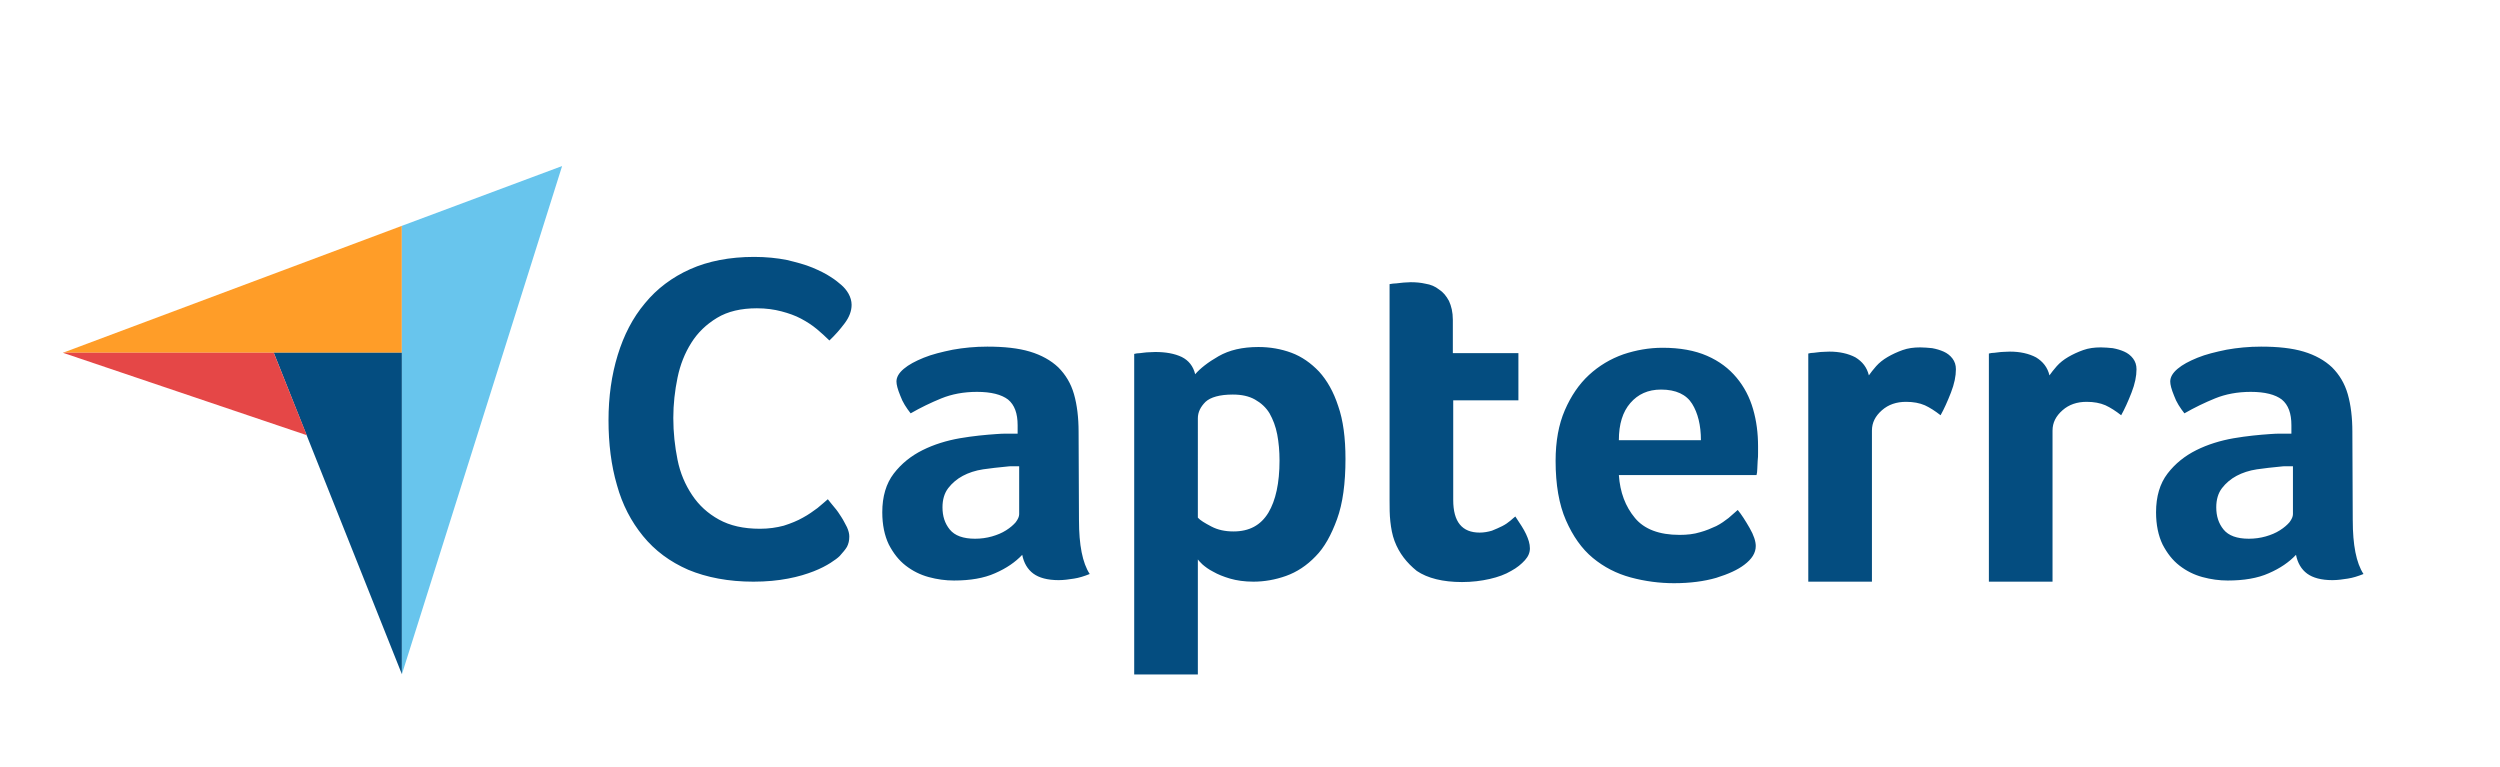 <svg width="652" height="200" xmlns="http://www.w3.org/2000/svg"><style>.st2{fill:#044d80}</style><path fill="none" id="canvas_background" d="M-1-1h654v202H-1z"/><path id="svg_1" d="M16.4 92h88.4V58.9L16.4 92z" fill="#ff9d28"/><path id="svg_2" d="M104.8 58.9v117l41.8-132.6-41.8 15.6z" fill="#68c5ed"/><path id="svg_3" d="M104.8 92H71.4l33.4 83.8V92z" class="st2"/><path id="svg_4" d="M16.4 92L80 113.5 71.4 92h-55z" fill="#e54747"/><g id="svg_5"><path id="svg_6" d="M219 145c-.5.5-1.3 1.1-2.4 1.8-1.1.7-2.6 1.5-4.4 2.2-1.8.7-4 1.4-6.7 1.9-2.6.5-5.6.8-9 .8-6.5 0-12.2-1.1-17-3.1-4.8-2.1-8.7-5-11.8-8.8-3.1-3.8-5.4-8.2-6.8-13.3-1.5-5.1-2.2-10.8-2.2-16.9 0-6.1.8-11.8 2.4-17 1.6-5.2 3.9-9.7 7.1-13.5 3.1-3.8 7.1-6.8 11.8-8.9 4.7-2.1 10.3-3.2 16.7-3.2 3.1 0 6 .3 8.5.8 2.5.6 4.8 1.2 6.7 2 1.9.8 3.5 1.6 4.7 2.4 1.3.8 2.2 1.6 2.8 2.1.7.6 1.4 1.4 1.9 2.3.5.9.8 1.9.8 2.9 0 1.6-.6 3.2-1.8 4.8-1.2 1.6-2.5 3.1-4 4.5-1-1-2.1-2-3.3-3-1.2-1-2.6-1.9-4.1-2.7-1.5-.8-3.2-1.4-5.1-1.9-1.9-.5-4-.8-6.4-.8-4.1 0-7.6.8-10.4 2.5-2.8 1.7-5 3.8-6.7 6.5-1.7 2.7-2.9 5.7-3.6 9.1-.7 3.4-1.1 6.9-1.1 10.5 0 3.8.4 7.4 1.1 10.9.7 3.5 2 6.5 3.8 9.2 1.8 2.7 4.1 4.8 7 6.4 2.9 1.6 6.4 2.4 10.7 2.4 2.3 0 4.3-.3 6.2-.8 1.9-.6 3.6-1.3 5-2.1 1.5-.8 2.7-1.7 3.8-2.5 1.1-.9 2-1.7 2.7-2.3.5.6 1 1.3 1.7 2.1s1.3 1.7 1.8 2.5c.6.9 1 1.8 1.5 2.7.4.9.6 1.7.6 2.4 0 1.1-.2 1.9-.6 2.7-.4.7-1.1 1.5-1.9 2.4zm62.4-9.3c0 6.4.9 11.1 2.8 14-1.5.6-2.8 1-4.1 1.2-1.3.2-2.6.4-4 .4-2.9 0-5.1-.6-6.6-1.7s-2.5-2.8-2.9-4.9c-1.8 1.9-4.1 3.5-7.1 4.8-2.9 1.3-6.5 1.9-10.7 1.9-2.2 0-4.4-.3-6.6-.9-2.2-.6-4.2-1.6-6-3-1.8-1.4-3.2-3.2-4.4-5.5-1.1-2.3-1.7-5.1-1.7-8.4 0-4.1 1-7.5 3-10.1 2-2.6 4.5-4.6 7.5-6.1s6.3-2.5 9.7-3.1c3.5-.6 6.7-.9 9.6-1.1 1-.1 1.9-.1 2.9-.1h2.6v-2.2c0-3.1-.8-5.3-2.5-6.7-1.7-1.3-4.4-2-8.1-2-3.5 0-6.6.6-9.3 1.7-2.7 1.1-5.4 2.4-8 3.9-1.1-1.4-2.1-2.9-2.7-4.6-.7-1.7-1-2.9-1-3.7 0-1.1.6-2.2 1.9-3.3 1.3-1.1 3-2 5.2-2.9 2.2-.9 4.7-1.5 7.6-2.1 2.8-.5 5.8-.8 9-.8 4.4 0 8.1.4 11.1 1.3s5.5 2.3 7.4 4.1c1.9 1.9 3.3 4.2 4.1 7 .8 2.8 1.2 6.1 1.2 9.8l.1 23.1zm-15.6-14.1h-1.7c-.6 0-1.1 0-1.7.1-2 .2-4 .4-6 .7-2 .3-3.8.9-5.3 1.7-1.5.8-2.8 1.9-3.8 3.2-1 1.3-1.5 3-1.5 5 0 2.3.6 4.2 1.9 5.8 1.3 1.6 3.5 2.4 6.6 2.4 1.5 0 3-.2 4.4-.6 1.4-.4 2.6-.9 3.7-1.6 1.1-.7 1.9-1.4 2.5-2.1.6-.8.9-1.5.9-2.1v-12.5zm45.9-24c1.3-1.5 3.3-3.1 6.1-4.7s6.2-2.4 10.4-2.4c3 0 5.9.5 8.6 1.5 2.7 1 5.1 2.7 7.2 4.9 2.1 2.3 3.8 5.3 5 9 1.3 3.7 1.9 8.3 1.9 13.8 0 6.3-.7 11.6-2.2 15.7-1.5 4.1-3.3 7.4-5.6 9.7-2.3 2.4-4.9 4.1-7.7 5.1s-5.7 1.5-8.5 1.5c-2.3 0-4.4-.3-6.1-.8-1.7-.5-3.2-1.1-4.4-1.8-1.2-.6-2.1-1.3-2.8-1.9-.6-.6-1.1-1.1-1.2-1.3v30h-16.6V92.3c.4-.1.9-.2 1.5-.2.5-.1 1.1-.1 1.7-.2.7 0 1.4-.1 2.3-.1 2.7 0 5 .4 6.9 1.3 1.8.9 3 2.4 3.5 4.5zm22 22.5c0-2.4-.2-4.7-.6-6.8-.4-2.1-1.1-3.9-2-5.5-.9-1.5-2.2-2.7-3.8-3.6-1.6-.9-3.5-1.3-5.8-1.3-3.4 0-5.8.7-7.1 1.9-1.3 1.3-2 2.7-2 4.3V135c.6.7 1.8 1.4 3.5 2.3 1.7.9 3.6 1.3 5.8 1.3 4.1 0 7.1-1.6 9.1-4.9 1.9-3.2 2.9-7.7 2.9-13.6zm30 21c-.6-1.6-.9-3.3-1.1-5.1-.2-1.8-.2-3.6-.2-5.4V74.1c.6-.1 1.2-.2 1.8-.2.6-.1 1.2-.1 1.8-.2.6 0 1.3-.1 1.9-.1 1.3 0 2.6.1 3.9.4 1.3.2 2.5.7 3.5 1.5 1.1.7 1.9 1.7 2.6 3 .6 1.3 1 2.9 1 4.9v8.7H396v12.3h-17v26c0 5.7 2.3 8.5 6.9 8.5 1.1 0 2.2-.2 3.2-.5 1-.4 1.9-.8 2.7-1.2.8-.4 1.5-.9 2.1-1.4.6-.5 1-.9 1.3-1.1 1.2 1.8 2.2 3.3 2.8 4.6.6 1.3 1 2.5 1 3.7 0 1.1-.4 2.1-1.3 3.1s-2.1 2-3.6 2.8c-1.5.9-3.4 1.6-5.6 2.1-2.2.5-4.6.8-7.2.8-5 0-9-1-11.8-2.9-2.6-2.1-4.6-4.6-5.8-7.8zm74.3-1.6c2 0 3.8-.2 5.4-.7 1.5-.4 2.9-1 4.2-1.6 1.2-.6 2.3-1.4 3.2-2.1.9-.8 1.7-1.5 2.4-2.1 1 1.2 2 2.8 3.1 4.7 1.1 1.9 1.6 3.5 1.6 4.7 0 1.8-1 3.4-3 4.9-1.7 1.3-4.1 2.4-7.3 3.4-3.1.9-6.8 1.4-11 1.4-3.8 0-7.6-.5-11.3-1.5-3.7-1-7-2.7-9.9-5.1-2.9-2.4-5.2-5.7-7-9.8-1.8-4.1-2.7-9.3-2.7-15.5 0-5.1.8-9.5 2.4-13.2 1.6-3.7 3.7-6.8 6.3-9.2 2.6-2.4 5.6-4.2 9-5.4 3.3-1.1 6.7-1.7 10.2-1.7 4.5 0 8.4.7 11.6 2.1 3.2 1.4 5.7 3.3 7.7 5.7 2 2.4 3.4 5.1 4.3 8.2.9 3.1 1.3 6.3 1.3 9.7v1.7c0 .7 0 1.3-.1 2.1 0 .7-.1 1.4-.1 2.1 0 .7-.1 1.2-.2 1.6h-35.9c.3 4.5 1.7 8.2 4.2 11.2 2.4 2.9 6.3 4.4 11.6 4.4zm5.6-24.7c0-3.9-.8-7.1-2.3-9.5-1.5-2.4-4.2-3.7-8.1-3.7-3.4 0-6 1.2-8 3.5s-3 5.5-3 9.7h21.4zm43.8-16.9c.5-.7 1.1-1.5 1.9-2.4.8-.9 1.8-1.7 3-2.4s2.5-1.3 3.9-1.8 2.9-.7 4.6-.7c1 0 2 .1 3.1.2 1.1.2 2.1.5 3 .9.9.4 1.7 1 2.3 1.8.6.8.9 1.7.9 2.8 0 1.8-.4 3.8-1.3 6.1s-1.8 4.3-2.7 5.9c-1.4-1.1-2.8-2-4.1-2.6-1.4-.6-3-.9-4.9-.9-2.5 0-4.6.7-6.3 2.2-1.7 1.5-2.6 3.2-2.6 5.3v39.4h-16.6V92.2c.4-.1.9-.2 1.5-.2.5-.1 1.1-.1 1.7-.2.6 0 1.4-.1 2.3-.1 2.6 0 4.9.5 6.8 1.5 1.8 1.1 3 2.6 3.5 4.7zm47.1 0c.5-.7 1.1-1.5 1.9-2.4.8-.9 1.8-1.7 3-2.4s2.5-1.3 3.9-1.8 2.9-.7 4.6-.7c1 0 2 .1 3.1.2 1.1.2 2.1.5 3 .9.9.4 1.7 1 2.3 1.8.6.8.9 1.7.9 2.8 0 1.8-.4 3.8-1.3 6.1s-1.8 4.3-2.7 5.9c-1.4-1.1-2.8-2-4.1-2.6-1.4-.6-3-.9-4.9-.9-2.5 0-4.6.7-6.3 2.2-1.7 1.5-2.6 3.2-2.6 5.3v39.4h-16.6V92.2c.4-.1.9-.2 1.5-.2.5-.1 1.1-.1 1.7-.2.6 0 1.4-.1 2.3-.1 2.6 0 4.9.5 6.8 1.5 1.8 1.1 3 2.6 3.5 4.7zm79.1 37.8c0 6.4.9 11.1 2.8 14-1.5.6-2.8 1-4.1 1.2-1.3.2-2.6.4-4 .4-2.9 0-5.1-.6-6.6-1.7s-2.5-2.8-2.9-4.9c-1.8 1.9-4.1 3.5-7.1 4.8-2.9 1.3-6.5 1.9-10.7 1.9-2.2 0-4.4-.3-6.6-.9-2.2-.6-4.2-1.6-6-3-1.8-1.4-3.2-3.2-4.4-5.5-1.1-2.3-1.7-5.1-1.7-8.4 0-4.1 1-7.5 3-10.1 2-2.6 4.5-4.6 7.5-6.1s6.3-2.5 9.7-3.1c3.5-.6 6.7-.9 9.6-1.1 1-.1 1.9-.1 2.9-.1h2.6v-2.2c0-3.1-.8-5.3-2.5-6.7-1.7-1.3-4.4-2-8.1-2-3.5 0-6.6.6-9.3 1.7-2.7 1.1-5.4 2.4-8 3.9-1.1-1.4-2.1-2.9-2.7-4.6-.7-1.7-1-2.9-1-3.7 0-1.1.6-2.2 1.9-3.3 1.3-1.1 3-2 5.2-2.9 2.2-.9 4.7-1.5 7.6-2.1 2.8-.5 5.8-.8 9-.8 4.4 0 8.1.4 11.1 1.3s5.5 2.3 7.4 4.1c1.9 1.9 3.3 4.2 4.1 7 .8 2.8 1.2 6.1 1.2 9.8l.1 23.1zM598 121.6h-1.7c-.6 0-1.1 0-1.7.1-2 .2-4 .4-6 .7-2 .3-3.8.9-5.3 1.7-1.5.8-2.8 1.9-3.8 3.2-1 1.3-1.5 3-1.5 5 0 2.3.6 4.2 1.9 5.8 1.3 1.6 3.5 2.4 6.6 2.4 1.5 0 3-.2 4.4-.6 1.4-.4 2.6-.9 3.7-1.6 1.1-.7 1.9-1.4 2.5-2.1.6-.8.9-1.5.9-2.1v-12.5z" class="st2"/></g></svg>